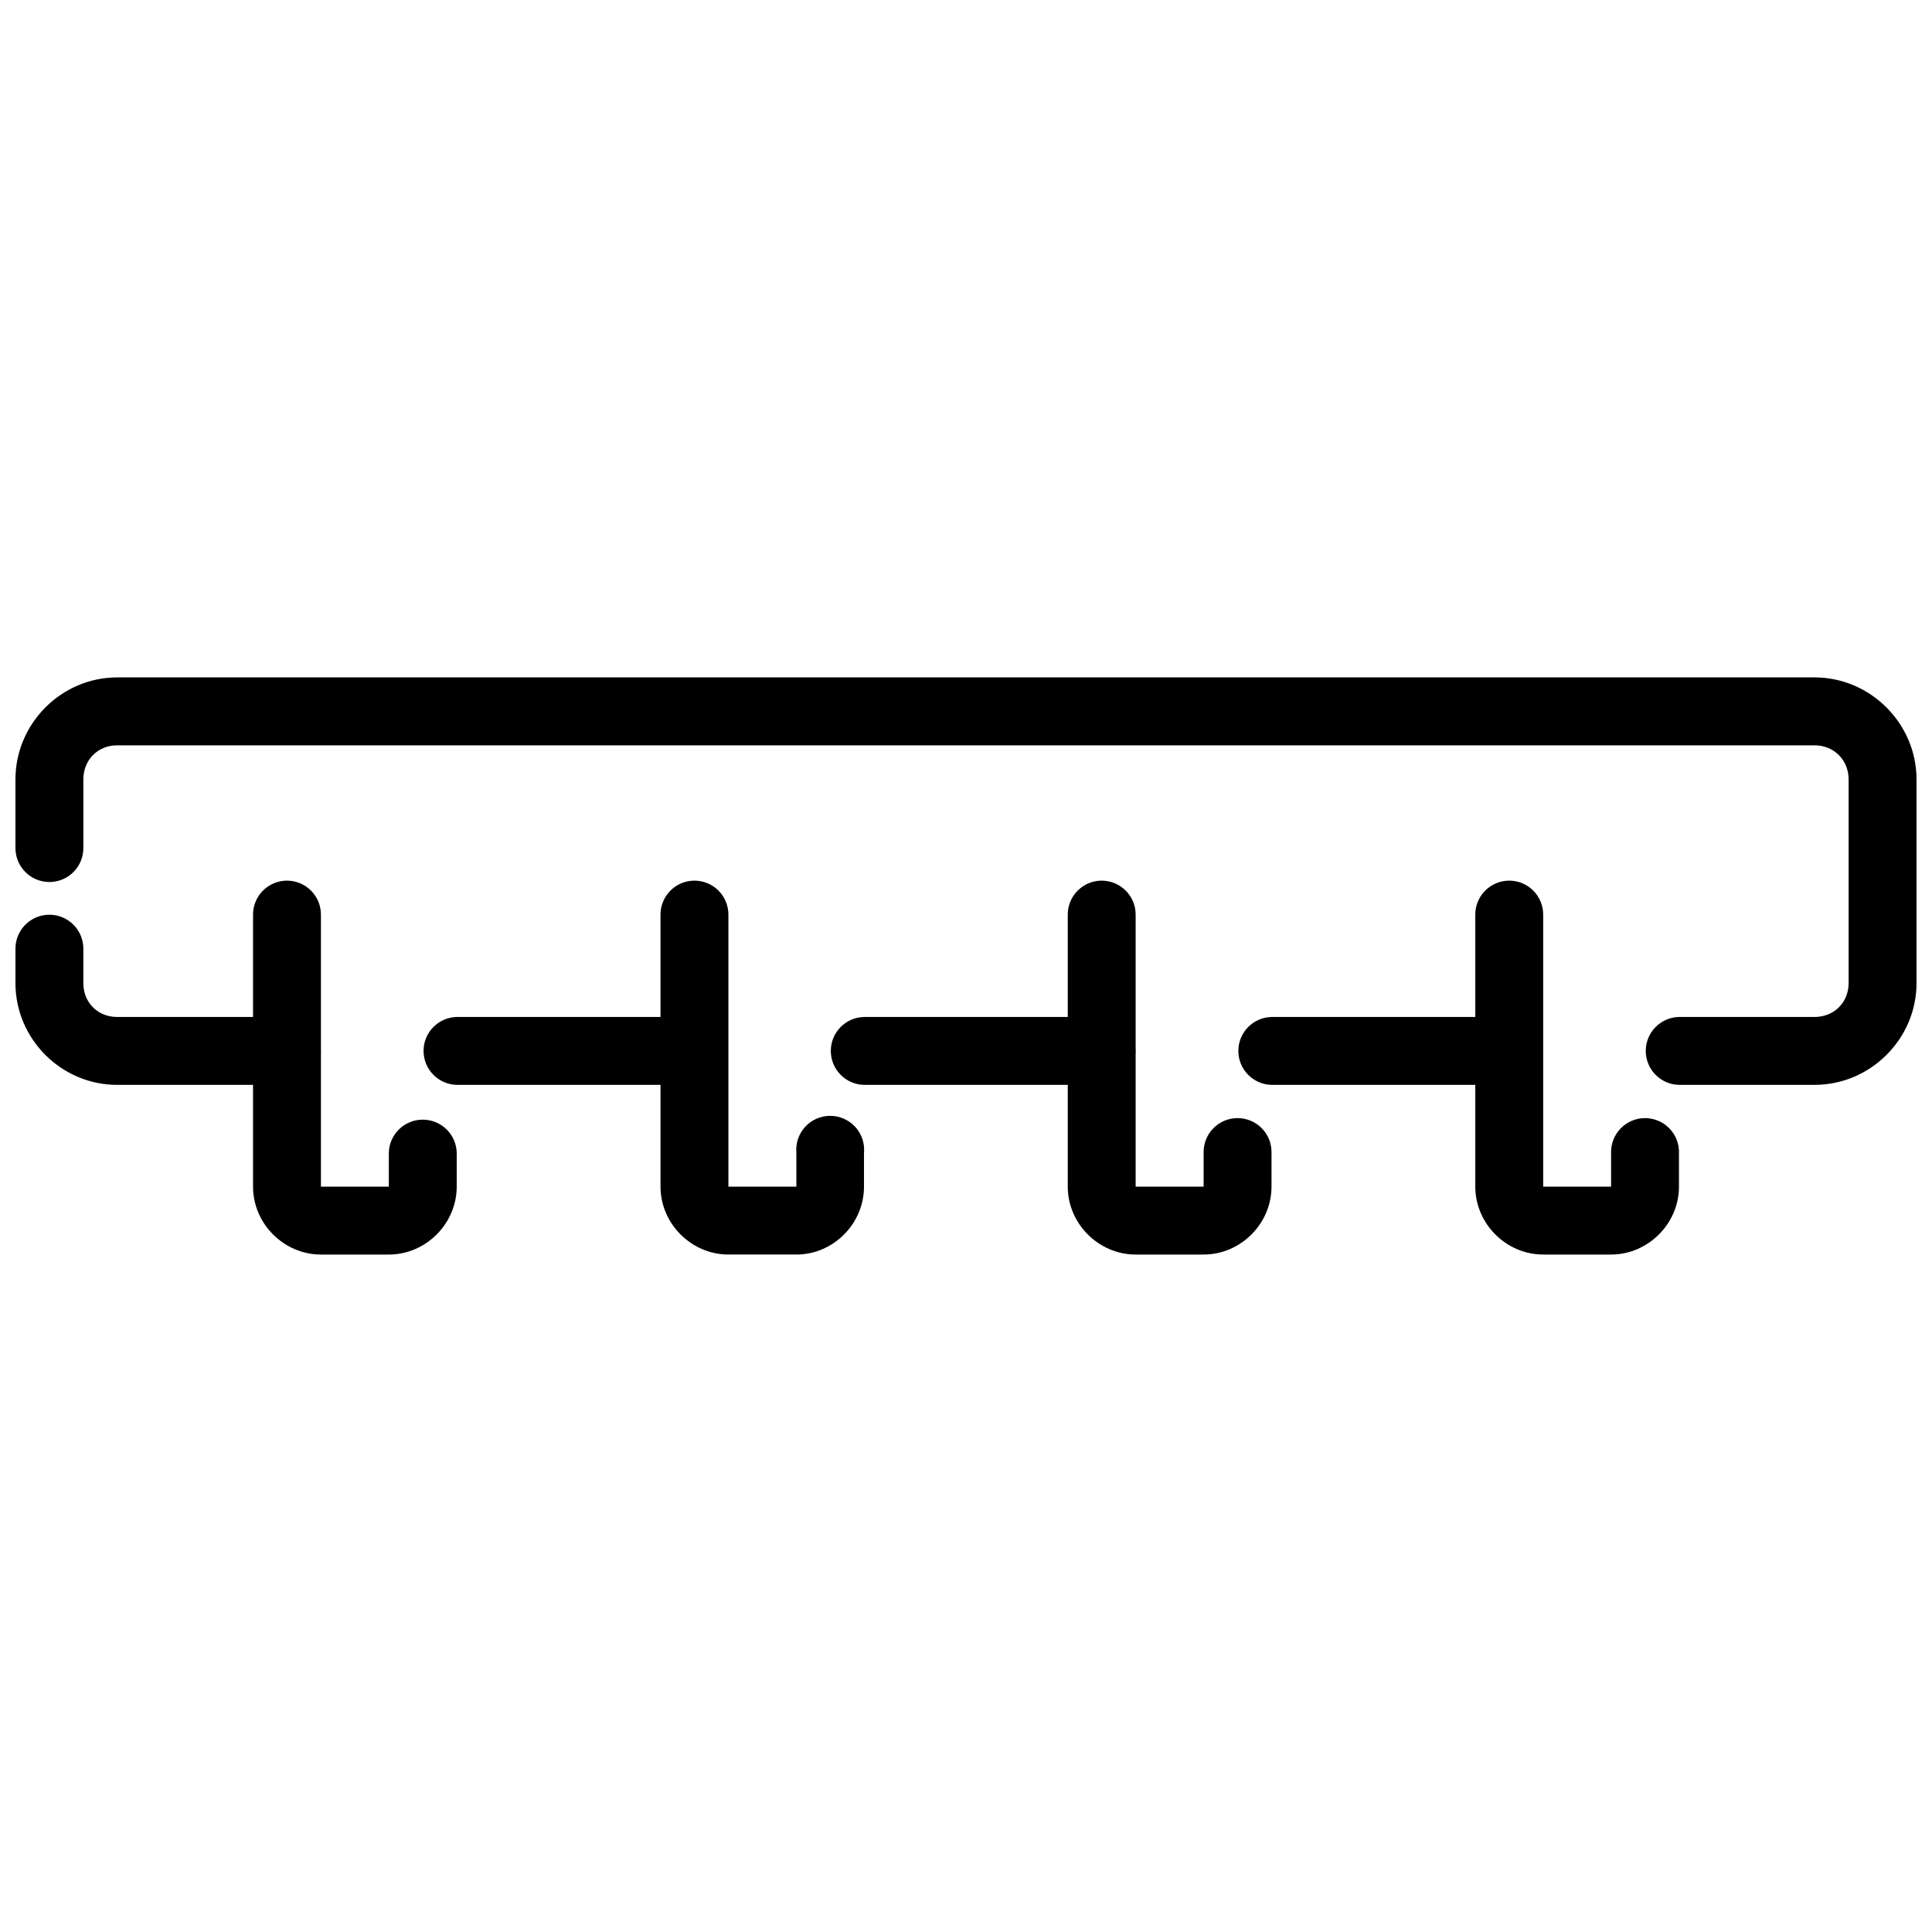 <?xml version="1.0" encoding="UTF-8"?>
<!-- The Best Svg Icon site in the world: iconSvg.co, Visit us! https://iconsvg.co -->
<svg width="800px" height="800px" version="1.1" viewBox="144 144 512 512" xmlns="http://www.w3.org/2000/svg">
 <defs>
  <clipPath id="a">
   <path d="m148.09 323h503.81v154h-503.81z"/>
  </clipPath>
 </defs>
 <g clip-path="url(#a)">
  <path d="m175.05 323.52c-14.797 0-26.957 12.23-26.957 27.027v17.992h0.004c-0.055 2.422 0.867 4.766 2.559 6.496 1.695 1.734 4.016 2.711 6.438 2.711s4.742-0.977 6.434-2.711c1.695-1.73 2.617-4.074 2.562-6.496v-17.992c0-5.141 3.82-9.031 8.961-9.031h449.82c5.141 0 9.031 3.891 9.031 9.031v54c0 5.141-3.891 8.961-9.031 8.961h-35.934c-4.887 0.109-8.793 4.106-8.793 8.996 0 4.891 3.906 8.887 8.793 8.996h35.934c14.797 0 27.027-12.16 27.027-26.957v-54c0-14.797-12.23-27.027-27.027-27.027zm44.895 53.859h0.004c-2.398 0.027-4.688 1.012-6.356 2.734-1.672 1.723-2.582 4.039-2.535 6.438v26.957h-36.008c-5.141 0-8.961-3.82-8.961-8.961v-9.031c0.027-2.438-0.93-4.781-2.66-6.496-1.727-1.715-4.078-2.656-6.512-2.609-4.941 0.098-8.879 4.16-8.82 9.105v9.031c0 14.797 12.16 26.957 26.957 26.957h36.004v26.973c0 9.812 8.18 17.992 17.992 17.992h17.992c9.812 0 17.992-8.18 17.992-17.992v-8.961l0.004-0.004c-0.113-4.887-4.109-8.793-9-8.793-4.891 0-8.883 3.906-8.996 8.793v8.961h-17.992v-35.336c0.027-0.414 0.027-0.832 0-1.246v-35.34c0.047-2.434-0.895-4.785-2.609-6.512-1.715-1.73-4.059-2.688-6.492-2.66zm107.93 0h0.004c-2.391 0.043-4.664 1.031-6.32 2.754-1.66 1.719-2.566 4.031-2.519 6.418v26.957h-54 0.004c-4.891 0.109-8.797 4.106-8.797 8.996 0 4.891 3.906 8.887 8.797 8.996h54v26.973c0 9.812 8.18 17.992 17.992 17.992h18.012c9.812 0 17.922-8.18 17.922-17.992v-8.961c0.227-2.516-0.617-5.012-2.32-6.875s-4.113-2.926-6.641-2.926-4.938 1.062-6.641 2.926c-1.707 1.863-2.547 4.359-2.32 6.875v8.961h-18.012v-71.922c0.047-2.441-0.902-4.801-2.629-6.531-1.727-1.73-4.082-2.684-6.527-2.641zm107.98 0h0.004c-2.398 0.027-4.688 1.012-6.356 2.734-1.668 1.723-2.582 4.039-2.535 6.438v26.957h-54c-4.887 0.109-8.793 4.106-8.793 8.996 0 4.891 3.906 8.887 8.793 8.996h54v26.973c0 9.812 8.18 17.992 17.992 17.992h18.012c9.812 0 17.992-8.18 17.992-17.992v-8.961c0.059-2.422-0.867-4.762-2.559-6.496-1.695-1.73-4.016-2.707-6.438-2.707s-4.742 0.977-6.434 2.707c-1.695 1.734-2.617 4.074-2.562 6.496v8.961h-18.012v-35.195c0.043-0.492 0.043-0.984 0-1.477v-35.25c0.047-2.434-0.895-4.785-2.609-6.512-1.715-1.73-4.059-2.688-6.492-2.66zm107.93 0h0.004c-2.383 0.047-4.656 1.039-6.309 2.758-1.656 1.723-2.559 4.027-2.512 6.414v26.957h-54c-4.887 0.109-8.793 4.106-8.793 8.996 0 4.891 3.906 8.887 8.793 8.996h54v26.973c0 9.812 8.18 17.992 17.992 17.992h17.992c9.812 0 17.992-8.18 17.992-17.992v-8.961h0.004c0.055-2.422-0.867-4.762-2.559-6.496-1.695-1.73-4.016-2.707-6.438-2.707-2.422 0-4.742 0.977-6.434 2.707-1.695 1.734-2.617 4.074-2.562 6.496v8.961h-17.992v-71.922c0.047-2.445-0.906-4.809-2.637-6.539-1.73-1.73-4.09-2.68-6.539-2.633z"/>
 </g>
</svg>